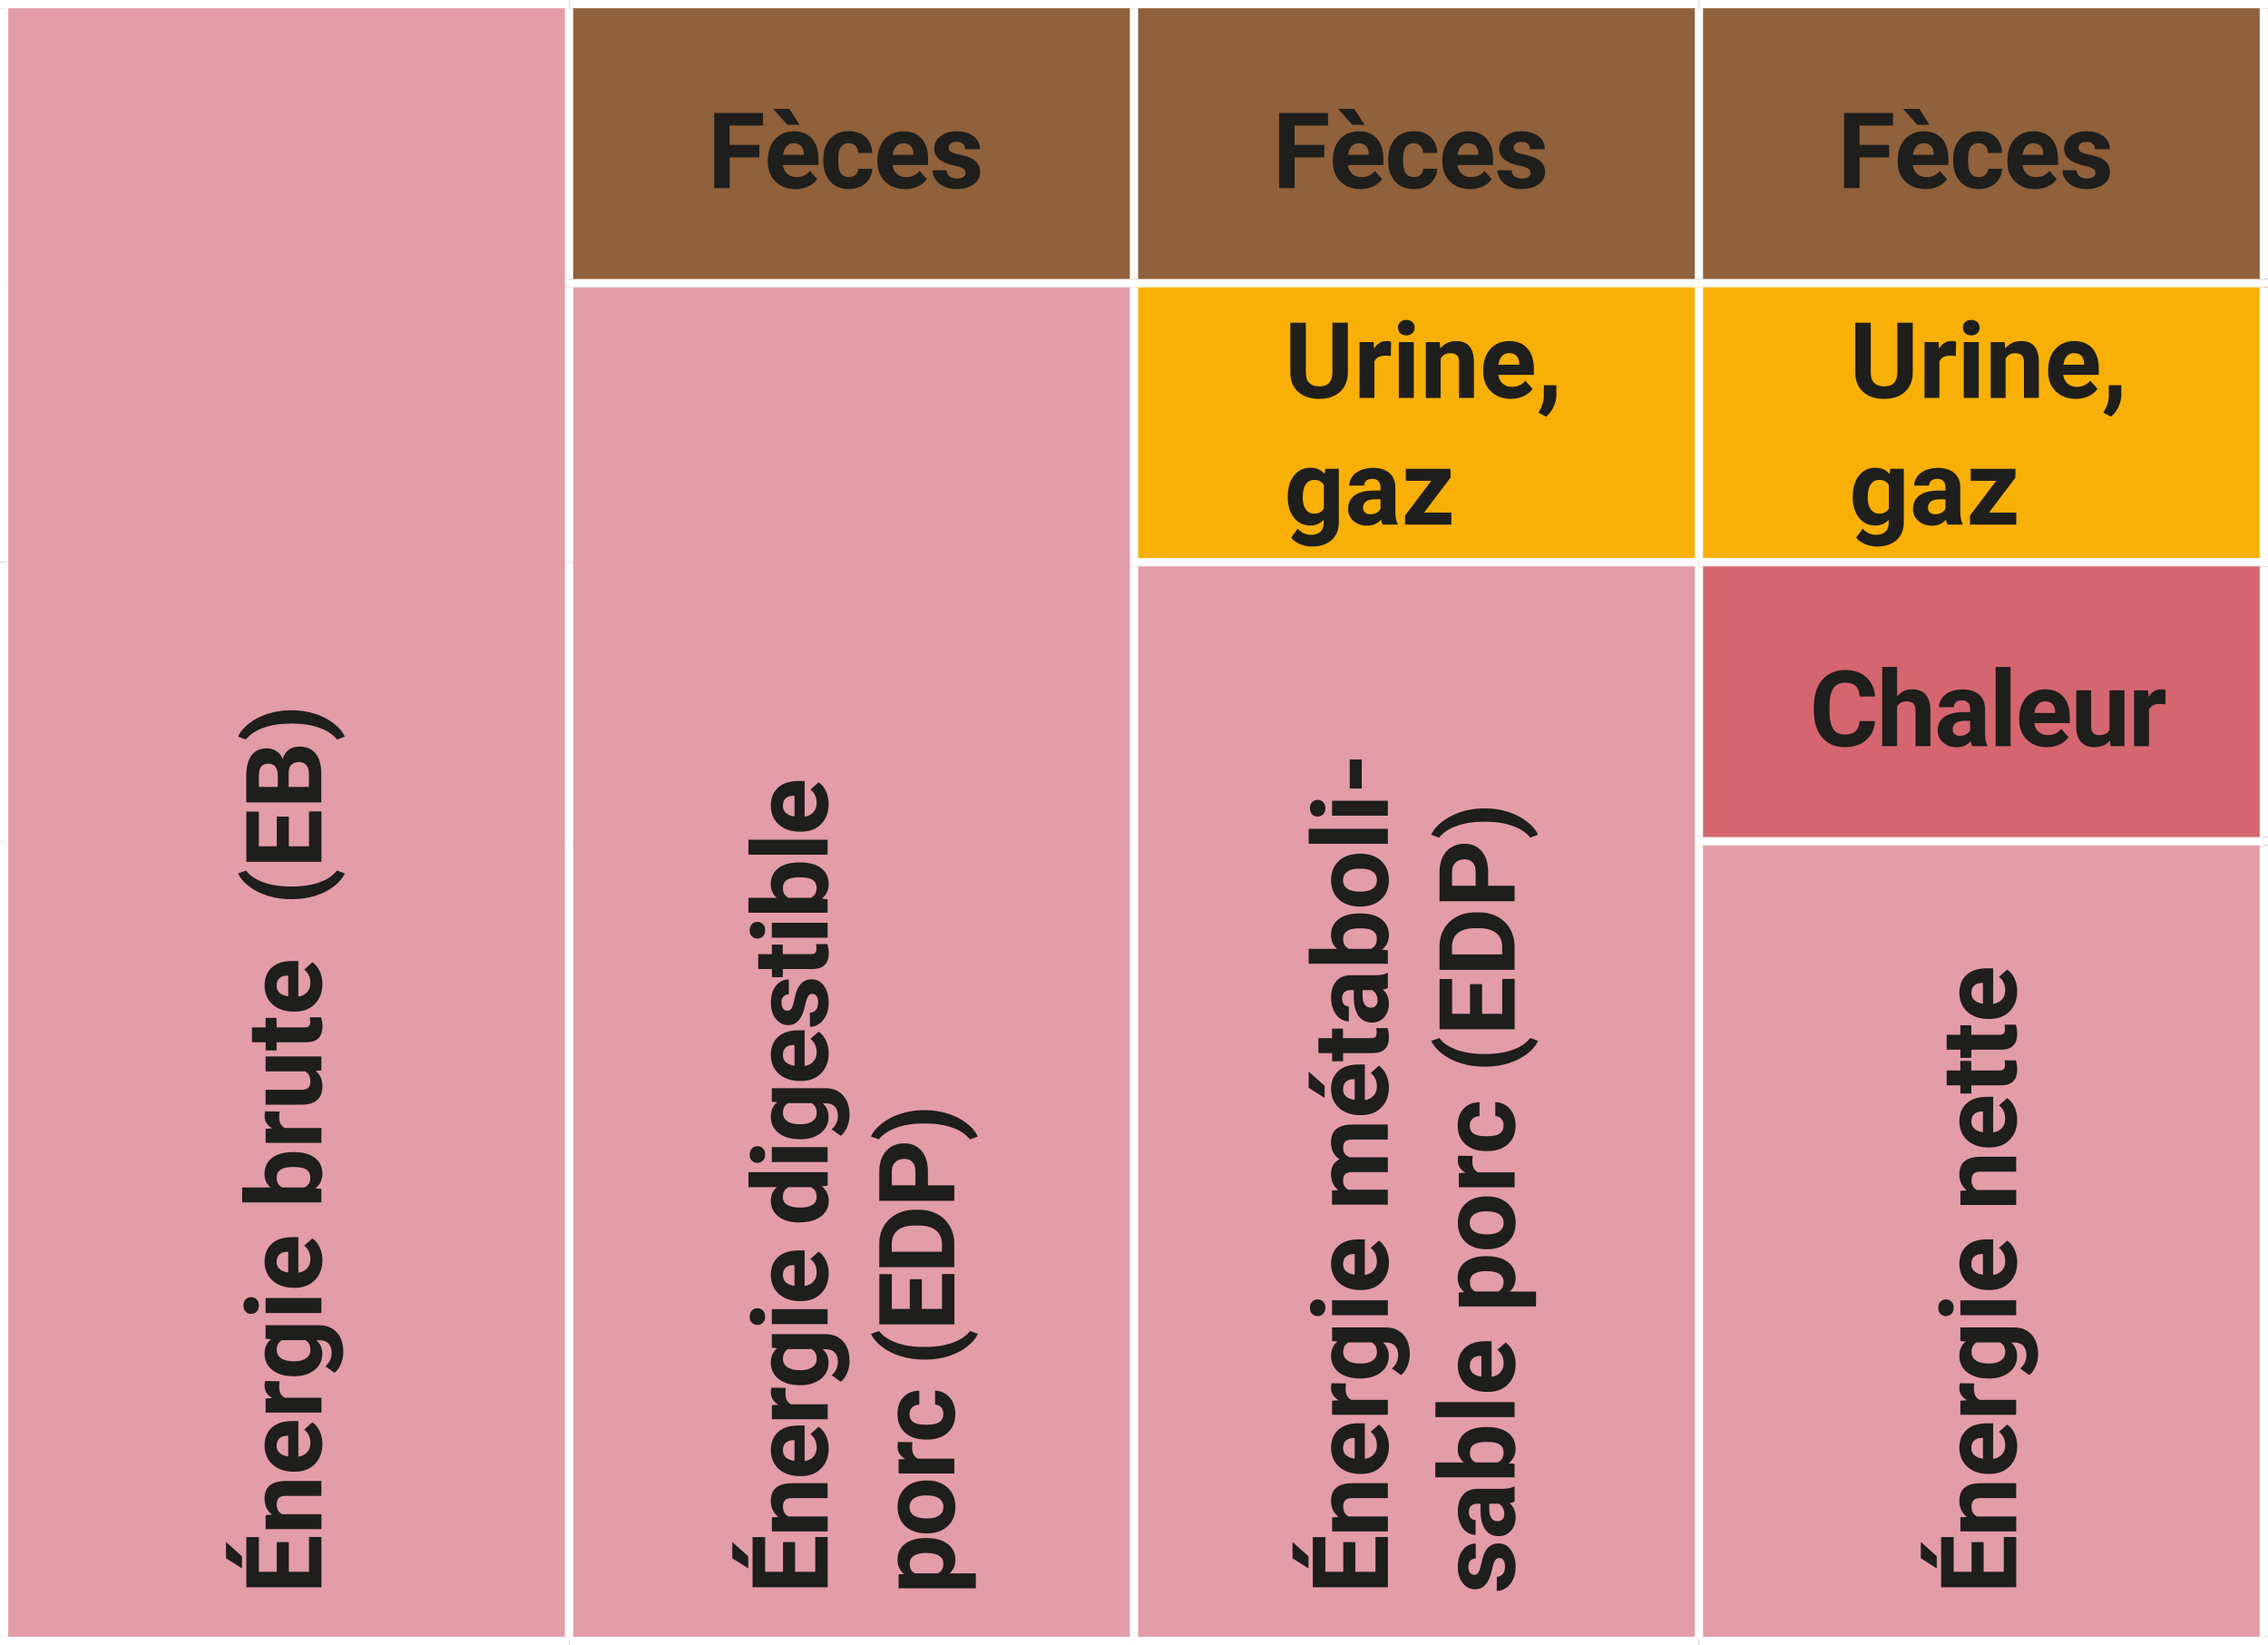 <?xml version="1.0" encoding="UTF-8"?>
<svg id="Ebene_1" xmlns="http://www.w3.org/2000/svg" viewBox="0 0 386.53 280.31">
  <rect x="0" y="0" width="386.53" height="280.31" fill="#333333" stroke="none"/>
  <defs>
    <style>
      .cls-1 {
        fill: #90613a;
      }

      .cls-2 {
        fill: #d5666f;
      }

      .cls-3, .cls-4 {
        fill: none;
      }

      .cls-5 {
        fill: #e39da7;
      }

      .cls-6 {
        fill: #f9b006;
      }

      .cls-4 {
        stroke: #fff;
        stroke-miterlimit: 10;
        stroke-width: 1.41px;
      }

      .cls-7 {
        fill: #1e1e1c;
      }
    </style>
  </defs>
  <path class="cls-5" d="M289.54,143.35h96.28v136.26h-96.28v-136.26ZM193.26,95.8h96.28v183.8h-96.28V95.8ZM96.98,48.25h96.28v231.35h-96.28V48.25ZM.7.7h96.28v278.9H.7V.7Z"/>
  <path class="cls-1" d="M289.54.7h96.28v47.55h-96.28V.7ZM193.26.7h96.28v47.55h-96.28V.7ZM96.98.7h96.28v47.55h-96.28V.7Z"/>
  <path class="cls-6" d="M289.54,48.25h96.28v47.55h-96.28v-47.55ZM193.26,48.25h96.28v47.55h-96.28v-47.55Z"/>
  <rect class="cls-2" x="289.54" y="95.8" width="96.28" height="47.55"/>
  <line class="cls-4" x1="96.98" y1="47.55" x2="96.98" y2="1.41"/>
  <line class="cls-4" x1="193.26" y1="47.55" x2="193.26" y2="1.41"/>
  <line class="cls-4" x1="289.54" y1="47.55" x2="289.54" y2="1.41"/>
  <line class="cls-4" x1="96.28" y1="48.25" x2="193.26" y2="48.25"/>
  <line class="cls-4" x1="96.98" y1="95.8" x2="96.98" y2="48.96"/>
  <line class="cls-4" x1="96.98" y1="143.35" x2="96.98" y2="95.8"/>
  <line class="cls-4" x1="96.98" y1="278.9" x2="96.98" y2="143.35"/>
  <line class="cls-4" x1="193.26" y1="48.25" x2="289.54" y2="48.25"/>
  <line class="cls-4" x1="193.26" y1="95.1" x2="193.26" y2="48.96"/>
  <line class="cls-4" x1="289.54" y1="48.25" x2="386.53" y2="48.25"/>
  <line class="cls-4" x1="289.54" y1="95.1" x2="289.54" y2="48.96"/>
  <line class="cls-4" x1="192.56" y1="95.8" x2="289.54" y2="95.8"/>
  <line class="cls-4" x1="193.26" y1="143.35" x2="193.26" y2="96.51"/>
  <line class="cls-4" x1="193.26" y1="278.9" x2="193.26" y2="143.35"/>
  <line class="cls-4" x1="289.54" y1="95.8" x2="386.53" y2="95.8"/>
  <line class="cls-4" x1="289.54" y1="142.65" x2="289.54" y2="96.51"/>
  <line class="cls-4" x1="288.84" y1="143.35" x2="386.53" y2="143.35"/>
  <line class="cls-4" x1="289.54" y1="278.9" x2="289.54" y2="144.05"/>
  <line class="cls-4" x1="0" y1=".7" x2="96.98" y2=".7"/>
  <line class="cls-4" x1=".7" y1="48.25" x2=".7" y2="1.41"/>
  <line class="cls-4" x1=".7" y1="95.8" x2=".7" y2="48.25"/>
  <line class="cls-4" x1=".7" y1="143.35" x2=".7" y2="95.8"/>
  <line class="cls-4" x1=".7" y1="278.9" x2=".7" y2="143.35"/>
  <line class="cls-4" x1="0" y1="279.61" x2="96.98" y2="279.61"/>
  <line class="cls-4" x1="96.98" y1=".7" x2="193.26" y2=".7"/>
  <line class="cls-4" x1="193.26" y1=".7" x2="289.54" y2=".7"/>
  <line class="cls-4" x1="289.54" y1=".7" x2="386.53" y2=".7"/>
  <line class="cls-4" x1="385.82" y1="47.55" x2="385.82" y2="1.41"/>
  <line class="cls-4" x1="96.98" y1="279.61" x2="193.26" y2="279.61"/>
  <line class="cls-4" x1="385.82" y1="95.1" x2="385.82" y2="48.96"/>
  <line class="cls-4" x1="193.26" y1="279.61" x2="289.54" y2="279.61"/>
  <line class="cls-4" x1="385.82" y1="142.65" x2="385.82" y2="96.51"/>
  <line class="cls-4" x1="385.82" y1="278.9" x2="385.82" y2="144.05"/>
  <line class="cls-4" x1="289.54" y1="279.61" x2="386.53" y2="279.61"/>
  <g>
    <path class="cls-7" d="M38.52,265.53v-2.77l2.72,2.43v2.07l-2.72-1.73ZM49.23,262.78v5.06h3.43v-5.94h2.12v8.58h-12.8v-8.56h2.14v5.92h3.05v-5.06h2.07Z"/>
    <path class="cls-7" d="M45.26,258.18l1.1-.08c-.85-.68-1.27-1.59-1.27-2.73,0-1.01.3-1.76.89-2.25s1.48-.74,2.65-.76h6.14v2.54h-6.08c-.54,0-.93.12-1.17.35-.24.23-.36.62-.36,1.17,0,.71.3,1.25.91,1.61h6.71v2.54h-9.51v-2.39Z"/>
    <path class="cls-7" d="M54.95,246.06c0,1.39-.43,2.53-1.28,3.41-.86.88-2,1.31-3.42,1.31h-.25c-.96,0-1.81-.18-2.56-.55s-1.33-.89-1.74-1.57c-.41-.68-.61-1.45-.61-2.32,0-1.3.41-2.32,1.23-3.07.82-.75,1.98-1.12,3.49-1.12h1.04v6.06c.62-.08,1.12-.33,1.49-.74.38-.41.56-.94.56-1.57,0-.98-.35-1.74-1.06-2.29l1.4-1.25c.54.38.96.9,1.26,1.55.3.65.45,1.37.45,2.16ZM47.14,246.35c0,.5.17.91.51,1.23.34.31.83.51,1.47.6v-3.53h-.2c-.57.01-1,.16-1.31.46-.31.29-.46.71-.46,1.25Z"/>
    <path class="cls-7" d="M47.65,235.37c-.05.35-.07.65-.07.91,0,.96.33,1.59.98,1.89h6.22v2.54h-9.51v-2.4l1.13-.07c-.87-.51-1.31-1.22-1.31-2.12,0-.28.04-.54.11-.79l2.44.04Z"/>
    <path class="cls-7" d="M49.95,234.51c-1.46,0-2.63-.35-3.52-1.04-.89-.7-1.34-1.63-1.34-2.81,0-1.04.36-1.85,1.07-2.43l-.9-.11v-2.3h9.19c.83,0,1.56.19,2.17.57.62.38,1.08.91,1.41,1.59s.48,1.49.48,2.41c0,.7-.14,1.38-.42,2.04s-.64,1.16-1.08,1.5l-1.55-1.12c.71-.63,1.06-1.4,1.06-2.3,0-.67-.18-1.2-.54-1.57-.36-.38-.87-.56-1.53-.56h-.51c.66.59.99,1.36.99,2.31,0,1.14-.45,2.07-1.34,2.77-.89.71-2.08,1.06-3.56,1.06h-.11ZM50.14,231.97c.86,0,1.54-.17,2.03-.52.49-.35.74-.82.74-1.42,0-.77-.29-1.33-.87-1.66h-4.01c-.58.34-.87.89-.87,1.64,0,.61.25,1.09.75,1.44.5.35,1.24.52,2.24.52Z"/>
    <path class="cls-7" d="M42.8,223.89c-.38,0-.69-.13-.94-.38-.25-.26-.37-.6-.37-1.04s.12-.78.37-1.04.56-.39.94-.39.7.13.95.39c.25.26.37.6.37,1.03s-.12.77-.37,1.03c-.25.26-.56.39-.95.39ZM54.77,221.19v2.55h-9.51v-2.55h9.51Z"/>
    <path class="cls-7" d="M54.95,214.72c0,1.39-.43,2.53-1.28,3.41-.86.88-2,1.31-3.42,1.31h-.25c-.96,0-1.81-.18-2.56-.55s-1.33-.89-1.74-1.57c-.41-.68-.61-1.45-.61-2.32,0-1.3.41-2.32,1.23-3.07.82-.75,1.98-1.12,3.49-1.12h1.04v6.06c.62-.08,1.12-.33,1.49-.74.38-.41.56-.94.56-1.57,0-.98-.35-1.74-1.06-2.29l1.4-1.25c.54.38.96.9,1.26,1.55.3.65.45,1.37.45,2.16ZM47.14,215.01c0,.5.17.91.51,1.23.34.31.83.51,1.47.6v-3.53h-.2c-.57.01-1,.16-1.31.46-.31.29-.46.71-.46,1.25Z"/>
    <path class="cls-7" d="M50.11,196.32c1.52,0,2.71.33,3.56.98.85.65,1.28,1.56,1.28,2.72,0,1.03-.4,1.85-1.19,2.47l1.01.11v2.29h-13.5v-2.54h4.84c-.69-.59-1.03-1.36-1.03-2.31,0-1.16.43-2.07,1.28-2.73.85-.66,2.05-.99,3.6-.99h.14ZM49.92,198.86c-.96,0-1.66.15-2.11.46-.44.3-.66.76-.66,1.36,0,.81.33,1.37.99,1.67h3.75c.67-.31,1-.87,1-1.69s-.4-1.36-1.21-1.62c-.39-.12-.98-.18-1.77-.18Z"/>
    <path class="cls-7" d="M47.65,189.41c-.05.35-.07.65-.07.91,0,.96.33,1.59.98,1.89h6.22v2.54h-9.51v-2.4l1.13-.07c-.87-.51-1.31-1.22-1.31-2.12,0-.28.04-.54.11-.79l2.44.04Z"/>
    <path class="cls-7" d="M53.81,182.49c.76.63,1.14,1.49,1.14,2.6,0,1.02-.29,1.8-.88,2.33-.59.54-1.44.81-2.58.82h-6.23v-2.54h6.15c.99,0,1.49-.45,1.49-1.35s-.3-1.45-.9-1.78h-6.74v-2.55h9.51v2.39l-.97.07Z"/>
    <path class="cls-7" d="M42.93,175.07h2.34v-1.63h1.86v1.63h4.75c.35,0,.6-.07.76-.2s.23-.39.23-.77c0-.28-.02-.53-.06-.75h1.92c.15.5.23,1.01.23,1.54,0,1.78-.9,2.69-2.7,2.72h-5.12v1.39h-1.86v-1.39h-2.34v-2.54Z"/>
    <path class="cls-7" d="M54.95,167.66c0,1.39-.43,2.53-1.28,3.41-.86.88-2,1.31-3.42,1.31h-.25c-.96,0-1.81-.18-2.56-.55s-1.33-.89-1.74-1.57c-.41-.68-.61-1.45-.61-2.32,0-1.3.41-2.33,1.23-3.07.82-.75,1.98-1.12,3.49-1.12h1.04v6.06c.62-.08,1.12-.33,1.49-.74.38-.41.56-.94.56-1.57,0-.98-.35-1.74-1.06-2.29l1.4-1.25c.54.38.96.9,1.26,1.55.3.65.45,1.37.45,2.16ZM47.14,167.95c0,.5.17.91.51,1.23.34.31.83.51,1.47.6v-3.53h-.2c-.57.01-1,.16-1.31.46-.31.29-.46.71-.46,1.25Z"/>
    <path class="cls-7" d="M49.57,153.22c-1.34,0-2.62-.18-3.83-.54s-2.29-.88-3.22-1.58-1.58-1.45-1.95-2.27l1.37-.49c.63.86,1.61,1.52,2.94,2s2.87.72,4.64.72h.27c1.78,0,3.33-.24,4.66-.71s2.32-1.15,2.98-2.01l1.34.49c-.36.8-.99,1.54-1.89,2.23-.91.69-1.95,1.21-3.13,1.58s-2.42.56-3.71.58h-.47Z"/>
    <path class="cls-7" d="M49.23,139.15v5.06h3.43v-5.94h2.12v8.58h-12.8v-8.56h2.14v5.92h3.05v-5.06h2.07Z"/>
    <path class="cls-7" d="M54.77,136.73h-12.8v-4.48c0-1.55.3-2.73.89-3.53s1.47-1.2,2.61-1.2c.63,0,1.18.16,1.66.48s.83.77,1.05,1.34c.16-.66.5-1.17.99-1.55.5-.38,1.11-.57,1.83-.57,1.23,0,2.16.39,2.79,1.18s.96,1.9.97,3.36v4.97ZM47.34,134.09v-1.95c-.02-1.33-.55-2-1.59-2-.58,0-1,.17-1.25.5-.25.34-.38.87-.38,1.6v1.85h3.23ZM49.2,134.09h3.45v-2.26c0-.62-.15-1.11-.44-1.45-.29-.35-.7-.52-1.23-.52-1.17,0-1.77.61-1.78,1.82v2.42Z"/>
    <path class="cls-7" d="M49.77,121.03c1.32,0,2.6.19,3.82.57s2.31.93,3.24,1.64,1.58,1.48,1.93,2.29l-1.34.49c-.63-.83-1.59-1.49-2.9-1.97s-2.81-.73-4.51-.75h-.47c-1.75,0-3.3.24-4.63.72-1.34.48-2.34,1.14-3.01,2l-1.34-.49c.35-.8.97-1.55,1.88-2.25.91-.71,1.97-1.25,3.17-1.64,1.21-.39,2.46-.59,3.75-.61h.4Z"/>
  </g>
  <g>
    <path class="cls-7" d="M129.42,26.82h-5.06v5.23h-2.64v-12.8h8.33v2.14h-5.7v3.3h5.06v2.13Z"/>
    <path class="cls-7" d="M135.58,32.23c-1.39,0-2.53-.43-3.41-1.28s-1.31-2-1.31-3.42v-.25c0-.96.18-1.81.55-2.56s.89-1.33,1.57-1.74,1.45-.61,2.32-.61c1.3,0,2.32.41,3.07,1.23s1.12,1.98,1.12,3.49v1.04h-6.06c.08.62.33,1.12.74,1.49s.94.56,1.57.56c.98,0,1.74-.35,2.29-1.06l1.25,1.4c-.38.54-.9.96-1.55,1.26-.65.3-1.37.45-2.16.45ZM136.27,21.27h-2.08l-2.43-2.72h2.77l1.74,2.72ZM135.29,24.41c-.5,0-.91.17-1.23.51-.31.34-.51.83-.6,1.47h3.53v-.2c-.01-.57-.16-1-.46-1.31-.29-.31-.71-.46-1.25-.46Z"/>
    <path class="cls-7" d="M144.67,30.18c.47,0,.85-.13,1.14-.39s.45-.6.46-1.03h2.38c0,.64-.18,1.23-.53,1.77-.35.54-.82.95-1.42,1.25-.6.29-1.26.44-1.99.44-1.36,0-2.43-.43-3.22-1.3-.79-.86-1.18-2.06-1.18-3.58v-.17c0-1.46.39-2.63,1.17-3.51s1.85-1.31,3.21-1.31c1.19,0,2.14.34,2.86,1.02.72.68,1.08,1.58,1.09,2.7h-2.38c-.01-.5-.16-.9-.46-1.21s-.68-.46-1.16-.46c-.59,0-1.04.22-1.34.65-.3.43-.45,1.13-.45,2.1v.26c0,.98.15,1.68.45,2.11s.75.64,1.36.64Z"/>
    <path class="cls-7" d="M154.26,32.23c-1.39,0-2.53-.43-3.41-1.28s-1.31-2-1.31-3.42v-.25c0-.96.18-1.81.55-2.56s.89-1.33,1.57-1.74,1.45-.61,2.32-.61c1.3,0,2.32.41,3.07,1.23s1.12,1.98,1.12,3.49v1.04h-6.06c.08.62.33,1.12.74,1.49s.94.56,1.57.56c.98,0,1.74-.35,2.29-1.06l1.25,1.4c-.38.54-.9.96-1.55,1.26-.65.3-1.37.45-2.16.45ZM153.97,24.41c-.5,0-.91.17-1.23.51-.31.34-.51.83-.6,1.47h3.53v-.2c-.01-.57-.16-1-.46-1.31-.29-.31-.71-.46-1.25-.46Z"/>
    <path class="cls-7" d="M164.55,29.42c0-.31-.15-.55-.46-.73s-.8-.34-1.48-.48c-2.26-.47-3.39-1.44-3.39-2.88,0-.84.35-1.55,1.05-2.11.7-.56,1.62-.85,2.75-.85,1.21,0,2.17.28,2.9.85s1.09,1.31,1.09,2.21h-2.54c0-.36-.12-.66-.35-.9-.23-.24-.6-.36-1.1-.36-.43,0-.76.1-.99.29s-.35.44-.35.74c0,.28.13.51.4.68.27.17.72.32,1.35.45s1.17.27,1.6.43c1.34.49,2.01,1.34,2.01,2.56,0,.87-.37,1.57-1.12,2.1-.74.54-1.71.8-2.88.8-.8,0-1.5-.14-2.12-.43-.62-.28-1.1-.67-1.45-1.17-.35-.49-.53-1.03-.53-1.6h2.41c.02.45.19.8.5,1.04s.73.36,1.25.36c.49,0,.85-.09,1.1-.28.25-.19.37-.43.37-.73Z"/>
  </g>
  <g>
    <path class="cls-7" d="M225.7,26.82h-5.06v5.23h-2.64v-12.8h8.33v2.14h-5.7v3.3h5.06v2.13Z"/>
    <path class="cls-7" d="M231.86,32.23c-1.39,0-2.53-.43-3.41-1.28s-1.31-2-1.31-3.42v-.25c0-.96.18-1.81.55-2.56s.89-1.33,1.57-1.74,1.45-.61,2.32-.61c1.3,0,2.33.41,3.07,1.23s1.12,1.98,1.12,3.49v1.04h-6.06c.08.62.33,1.12.74,1.49s.94.56,1.57.56c.98,0,1.74-.35,2.29-1.06l1.25,1.4c-.38.54-.9.96-1.55,1.26-.65.3-1.37.45-2.16.45ZM232.55,21.27h-2.08l-2.43-2.72h2.77l1.74,2.72ZM231.57,24.41c-.5,0-.91.17-1.23.51-.31.34-.51.83-.6,1.47h3.53v-.2c-.01-.57-.16-1-.46-1.31-.29-.31-.71-.46-1.25-.46Z"/>
    <path class="cls-7" d="M240.95,30.18c.47,0,.85-.13,1.14-.39s.45-.6.46-1.03h2.38c0,.64-.18,1.23-.53,1.77-.35.54-.82.95-1.42,1.25-.6.29-1.26.44-1.99.44-1.36,0-2.43-.43-3.22-1.3-.79-.86-1.18-2.06-1.18-3.58v-.17c0-1.46.39-2.63,1.17-3.51s1.85-1.31,3.21-1.31c1.19,0,2.14.34,2.86,1.02.72.68,1.08,1.58,1.09,2.7h-2.38c-.01-.5-.16-.9-.46-1.21s-.68-.46-1.16-.46c-.59,0-1.04.22-1.34.65-.3.43-.45,1.13-.45,2.1v.26c0,.98.15,1.68.45,2.11s.75.64,1.36.64Z"/>
    <path class="cls-7" d="M250.54,32.23c-1.39,0-2.53-.43-3.41-1.28s-1.31-2-1.31-3.42v-.25c0-.96.18-1.81.55-2.56s.89-1.33,1.57-1.74,1.45-.61,2.32-.61c1.3,0,2.32.41,3.07,1.23s1.12,1.98,1.12,3.49v1.04h-6.06c.08.62.33,1.12.74,1.49s.94.56,1.57.56c.98,0,1.74-.35,2.29-1.06l1.25,1.4c-.38.54-.9.96-1.55,1.26-.65.3-1.37.45-2.16.45ZM250.25,24.41c-.5,0-.91.17-1.23.51-.31.34-.51.83-.6,1.47h3.53v-.2c-.01-.57-.16-1-.46-1.31-.29-.31-.71-.46-1.25-.46Z"/>
    <path class="cls-7" d="M260.83,29.42c0-.31-.15-.55-.46-.73s-.8-.34-1.48-.48c-2.26-.47-3.39-1.44-3.39-2.88,0-.84.35-1.55,1.05-2.11.7-.56,1.62-.85,2.75-.85,1.21,0,2.17.28,2.9.85s1.09,1.31,1.09,2.21h-2.54c0-.36-.12-.66-.35-.9-.23-.24-.6-.36-1.1-.36-.43,0-.76.1-.99.29s-.35.44-.35.74c0,.28.13.51.4.68.27.17.72.32,1.35.45s1.17.27,1.6.43c1.34.49,2.01,1.34,2.01,2.56,0,.87-.37,1.57-1.12,2.1-.74.54-1.71.8-2.88.8-.8,0-1.5-.14-2.12-.43-.62-.28-1.1-.67-1.45-1.17-.35-.49-.53-1.03-.53-1.6h2.41c.02.45.19.8.5,1.04s.73.36,1.25.36c.49,0,.85-.09,1.1-.28.25-.19.37-.43.37-.73Z"/>
  </g>
  <g>
    <path class="cls-7" d="M321.98,26.82h-5.06v5.23h-2.64v-12.8h8.33v2.14h-5.7v3.3h5.06v2.13Z"/>
    <path class="cls-7" d="M328.14,32.23c-1.39,0-2.53-.43-3.41-1.28s-1.31-2-1.31-3.42v-.25c0-.96.18-1.81.55-2.56s.89-1.33,1.57-1.74,1.45-.61,2.32-.61c1.3,0,2.33.41,3.07,1.23s1.12,1.98,1.12,3.49v1.04h-6.06c.08.62.33,1.12.74,1.49s.94.56,1.57.56c.98,0,1.74-.35,2.29-1.06l1.25,1.4c-.38.54-.9.96-1.55,1.26-.65.3-1.37.45-2.16.45ZM328.84,21.27h-2.08l-2.43-2.72h2.77l1.74,2.72ZM327.85,24.41c-.5,0-.91.17-1.23.51-.31.34-.51.83-.6,1.47h3.53v-.2c-.01-.57-.16-1-.46-1.31-.29-.31-.71-.46-1.25-.46Z"/>
    <path class="cls-7" d="M337.23,30.18c.47,0,.85-.13,1.14-.39s.45-.6.46-1.03h2.38c0,.64-.18,1.23-.53,1.77-.35.54-.82.95-1.42,1.25-.6.29-1.26.44-1.99.44-1.36,0-2.43-.43-3.22-1.3-.79-.86-1.18-2.06-1.18-3.58v-.17c0-1.46.39-2.63,1.17-3.51s1.85-1.31,3.21-1.31c1.19,0,2.14.34,2.86,1.02.72.68,1.08,1.58,1.09,2.7h-2.38c-.01-.5-.16-.9-.46-1.21s-.68-.46-1.16-.46c-.59,0-1.04.22-1.34.65-.3.43-.45,1.13-.45,2.1v.26c0,.98.15,1.68.45,2.11s.75.64,1.36.64Z"/>
    <path class="cls-7" d="M346.83,32.23c-1.39,0-2.53-.43-3.41-1.28s-1.31-2-1.31-3.42v-.25c0-.96.18-1.81.55-2.56s.89-1.33,1.57-1.74,1.45-.61,2.32-.61c1.3,0,2.32.41,3.07,1.23s1.12,1.98,1.12,3.49v1.04h-6.06c.08.62.33,1.12.74,1.49s.94.56,1.57.56c.98,0,1.74-.35,2.29-1.06l1.25,1.4c-.38.54-.9.96-1.55,1.26-.65.3-1.37.45-2.16.45ZM346.54,24.41c-.5,0-.91.17-1.23.51-.31.34-.51.83-.6,1.47h3.53v-.2c-.01-.57-.16-1-.46-1.31-.29-.31-.71-.46-1.25-.46Z"/>
    <path class="cls-7" d="M357.11,29.42c0-.31-.15-.55-.46-.73s-.8-.34-1.48-.48c-2.26-.47-3.39-1.44-3.39-2.88,0-.84.35-1.55,1.05-2.11.7-.56,1.62-.85,2.75-.85,1.21,0,2.17.28,2.9.85s1.09,1.31,1.09,2.21h-2.54c0-.36-.12-.66-.35-.9-.23-.24-.6-.36-1.1-.36-.43,0-.76.1-.99.29s-.35.44-.35.74c0,.28.13.51.4.68.27.17.72.32,1.35.45s1.17.27,1.6.43c1.34.49,2.01,1.34,2.01,2.56,0,.87-.37,1.57-1.12,2.1-.74.54-1.71.8-2.88.8-.8,0-1.5-.14-2.12-.43-.62-.28-1.1-.67-1.45-1.17-.35-.49-.53-1.03-.53-1.6h2.41c.02.45.19.8.5,1.04s.73.36,1.25.36c.49,0,.85-.09,1.1-.28.25-.19.37-.43.37-.73Z"/>
  </g>
  <g>
    <rect class="cls-3" x="125.65" y="95.1" width="38.46" height="176.52"/>
    <path class="cls-7" d="M124.8,265.53v-2.77l2.72,2.43v2.07l-2.72-1.73ZM135.51,262.78v5.06h3.43v-5.94h2.12v8.58h-12.8v-8.56h2.14v5.92h3.05v-5.06h2.07Z"/>
    <path class="cls-7" d="M131.54,258.56l1.1-.08c-.85-.68-1.27-1.59-1.27-2.73,0-1.01.3-1.76.89-2.25s1.48-.74,2.65-.76h6.14v2.54h-6.08c-.54,0-.93.12-1.17.35-.24.23-.36.62-.36,1.17,0,.71.3,1.25.91,1.61h6.71v2.54h-9.51v-2.39Z"/>
    <path class="cls-7" d="M141.23,246.82c0,1.39-.43,2.53-1.28,3.41-.86.88-2,1.31-3.42,1.31h-.25c-.96,0-1.81-.18-2.56-.55s-1.33-.89-1.74-1.57c-.41-.68-.61-1.45-.61-2.32,0-1.3.41-2.32,1.23-3.07.82-.75,1.98-1.12,3.49-1.12h1.04v6.06c.62-.08,1.12-.33,1.49-.74.38-.41.56-.94.56-1.57,0-.98-.35-1.74-1.06-2.29l1.4-1.25c.54.38.96.9,1.26,1.55.3.65.45,1.37.45,2.16ZM133.42,247.11c0,.5.17.91.51,1.23.34.31.83.51,1.47.6v-3.53h-.2c-.57.01-1,.16-1.31.46-.31.29-.46.71-.46,1.25Z"/>
    <path class="cls-7" d="M133.93,236.5c-.05.35-.07.65-.07.91,0,.96.33,1.59.98,1.89h6.22v2.54h-9.51v-2.4l1.13-.07c-.87-.51-1.31-1.22-1.31-2.12,0-.28.04-.54.11-.79l2.44.04Z"/>
    <path class="cls-7" d="M136.23,236.03c-1.46,0-2.63-.35-3.52-1.04s-1.34-1.63-1.34-2.81c0-1.04.36-1.85,1.07-2.43l-.9-.11v-2.3h9.19c.83,0,1.56.19,2.17.57s1.08.91,1.41,1.6.48,1.49.48,2.41c0,.7-.14,1.38-.42,2.04s-.64,1.16-1.08,1.5l-1.55-1.12c.71-.63,1.06-1.4,1.06-2.3,0-.67-.18-1.2-.54-1.57-.36-.38-.87-.56-1.53-.56h-.51c.66.59.99,1.36.99,2.31,0,1.14-.45,2.07-1.34,2.77s-2.08,1.06-3.56,1.06h-.11ZM136.42,233.49c.86,0,1.54-.17,2.03-.52.49-.35.74-.82.74-1.42,0-.77-.29-1.33-.87-1.66h-4.01c-.58.34-.87.89-.87,1.64,0,.61.25,1.09.75,1.44.5.35,1.24.52,2.24.52Z"/>
    <path class="cls-7" d="M129.08,225.78c-.38,0-.69-.13-.94-.38s-.37-.6-.37-1.04.12-.78.37-1.04.56-.39.94-.39.7.13.95.39.37.6.37,1.03-.12.77-.37,1.03-.56.39-.95.39ZM141.05,223.08v2.55h-9.51v-2.55h9.51Z"/>
    <path class="cls-7" d="M141.23,216.99c0,1.39-.43,2.53-1.28,3.41s-2,1.31-3.42,1.31h-.25c-.96,0-1.81-.19-2.56-.55s-1.33-.89-1.74-1.57-.61-1.45-.61-2.32c0-1.3.41-2.32,1.23-3.07s1.98-1.12,3.49-1.12h1.04v6.05c.62-.08,1.12-.33,1.49-.74s.56-.94.56-1.57c0-.98-.35-1.74-1.06-2.29l1.4-1.25c.54.38.96.9,1.26,1.55.3.65.45,1.37.45,2.16ZM133.42,217.28c0,.5.17.91.51,1.23.34.31.83.51,1.47.6v-3.53h-.2c-.57.01-1,.16-1.31.46-.31.29-.46.71-.46,1.25Z"/>
    <path class="cls-7" d="M136.23,208.31c-1.48,0-2.66-.33-3.54-1s-1.32-1.58-1.32-2.73c0-.93.35-1.69,1.04-2.29h-4.85v-2.55h13.5v2.29l-1.01.12c.79.63,1.19,1.45,1.19,2.44,0,1.12-.44,2.02-1.32,2.69s-2.11,1.01-3.68,1.01ZM136.42,205.77c.89,0,1.58-.16,2.05-.47s.71-.76.71-1.35c0-.79-.33-1.34-1-1.66h-3.76c-.66.32-1,.86-1,1.64,0,1.22,1,1.84,2.98,1.84Z"/>
    <path class="cls-7" d="M129.08,198.16c-.38,0-.69-.13-.94-.38s-.37-.6-.37-1.04.12-.78.37-1.04.56-.39.94-.39.7.13.95.39.37.6.37,1.03-.12.77-.37,1.03-.56.39-.95.39ZM141.05,195.47v2.55h-9.51v-2.55h9.51Z"/>
    <path class="cls-7" d="M136.23,194.12c-1.46,0-2.63-.35-3.52-1.04s-1.34-1.63-1.34-2.81c0-1.04.36-1.85,1.07-2.43l-.9-.11v-2.3h9.19c.83,0,1.56.19,2.17.57s1.08.91,1.41,1.6.48,1.49.48,2.41c0,.7-.14,1.38-.42,2.04s-.64,1.16-1.08,1.5l-1.55-1.12c.71-.63,1.06-1.4,1.06-2.3,0-.67-.18-1.2-.54-1.57-.36-.38-.87-.56-1.53-.56h-.51c.66.59.99,1.36.99,2.31,0,1.14-.45,2.07-1.34,2.77s-2.08,1.06-3.56,1.06h-.11ZM136.42,191.58c.86,0,1.54-.17,2.03-.52.49-.35.74-.82.74-1.42,0-.77-.29-1.33-.87-1.66h-4.01c-.58.34-.87.89-.87,1.64,0,.61.25,1.09.75,1.44.5.35,1.24.52,2.24.52Z"/>
    <path class="cls-7" d="M141.23,179.48c0,1.39-.43,2.53-1.28,3.41-.86.88-2,1.31-3.42,1.31h-.25c-.96,0-1.81-.18-2.56-.55s-1.33-.89-1.74-1.57c-.41-.68-.61-1.45-.61-2.32,0-1.3.41-2.33,1.23-3.07.82-.75,1.98-1.12,3.49-1.12h1.04v6.06c.62-.08,1.12-.33,1.49-.74.38-.41.56-.94.56-1.57,0-.98-.35-1.74-1.06-2.29l1.4-1.25c.54.38.96.9,1.26,1.55.3.65.45,1.37.45,2.16ZM133.42,179.77c0,.5.17.91.51,1.23.34.31.83.51,1.47.6v-3.53h-.2c-.57.01-1,.16-1.31.46-.31.29-.46.71-.46,1.25Z"/>
    <path class="cls-7" d="M138.43,169.35c-.31,0-.55.15-.73.46-.18.31-.34.8-.48,1.48-.47,2.26-1.44,3.39-2.88,3.39-.84,0-1.55-.35-2.11-1.05-.56-.7-.85-1.62-.85-2.75,0-1.21.28-2.17.85-2.9.57-.72,1.31-1.08,2.21-1.08v2.54c-.36,0-.66.12-.9.35-.24.23-.36.6-.36,1.1,0,.43.1.76.29.99s.44.35.74.35c.28,0,.51-.13.68-.4.17-.27.32-.72.45-1.35s.27-1.17.43-1.6c.49-1.34,1.34-2.01,2.56-2.01.87,0,1.57.37,2.1,1.12.54.74.8,1.71.8,2.88,0,.8-.14,1.5-.43,2.12-.28.62-.67,1.1-1.17,1.46-.49.35-1.03.53-1.6.53v-2.41c.45-.02.8-.19,1.04-.5s.36-.73.36-1.25c0-.49-.09-.85-.28-1.1-.19-.25-.43-.37-.73-.37Z"/>
    <path class="cls-7" d="M129.21,162.59h2.34v-1.63h1.86v1.63h4.75c.35,0,.6-.07.76-.2s.23-.39.23-.77c0-.28-.02-.53-.06-.75h1.92c.15.5.23,1.01.23,1.54,0,1.78-.9,2.69-2.7,2.72h-5.12v1.39h-1.86v-1.39h-2.34v-2.54Z"/>
    <path class="cls-7" d="M129.08,159.94c-.38,0-.69-.13-.94-.38-.25-.25-.37-.6-.37-1.04s.12-.78.37-1.04.56-.39.94-.39.7.13.95.39c.25.26.37.61.37,1.03s-.12.77-.37,1.03c-.25.26-.56.39-.95.39ZM141.05,157.24v2.55h-9.51v-2.55h9.51Z"/>
    <path class="cls-7" d="M136.39,146.96c1.52,0,2.71.33,3.56.98.85.65,1.28,1.56,1.28,2.72,0,1.03-.4,1.85-1.19,2.47l1.01.11v2.29h-13.5v-2.54h4.84c-.69-.59-1.03-1.36-1.03-2.31,0-1.16.43-2.07,1.28-2.73.85-.66,2.05-.99,3.6-.99h.14ZM136.2,149.5c-.96,0-1.66.15-2.11.46-.44.3-.66.76-.66,1.36,0,.81.33,1.37.99,1.67h3.75c.67-.31,1-.87,1-1.69s-.4-1.36-1.21-1.62c-.39-.12-.98-.18-1.77-.18Z"/>
    <path class="cls-7" d="M141.05,143.09v2.55h-13.5v-2.55h13.5Z"/>
    <path class="cls-7" d="M141.23,137c0,1.39-.43,2.53-1.28,3.41-.86.88-2,1.31-3.42,1.31h-.25c-.96,0-1.81-.18-2.56-.55s-1.33-.89-1.74-1.57c-.41-.68-.61-1.45-.61-2.32,0-1.3.41-2.32,1.23-3.07.82-.75,1.98-1.12,3.49-1.12h1.04v6.06c.62-.08,1.12-.33,1.49-.74.38-.41.56-.94.56-1.57,0-.98-.35-1.74-1.06-2.29l1.4-1.25c.54.38.96.9,1.26,1.55.3.65.45,1.37.45,2.16ZM133.42,137.29c0,.5.17.91.51,1.23.34.31.83.51,1.47.6v-3.53h-.2c-.57.01-1,.16-1.31.46-.31.29-.46.71-.46,1.25Z"/>
    <path class="cls-7" d="M157.99,262.09c1.46,0,2.64.33,3.52,1,.88.67,1.32,1.56,1.32,2.69,0,.96-.33,1.74-1,2.33h4.48v2.54h-13.17v-2.36l.93-.09c-.74-.62-1.11-1.42-1.11-2.41,0-1.17.43-2.08,1.3-2.73s2.06-.98,3.59-.98h.13ZM157.8,264.63c-.88,0-1.57.16-2.05.47-.48.31-.72.77-.72,1.37,0,.8.3,1.34.91,1.64h3.89c.63-.31.94-.86.94-1.66,0-1.21-.99-1.82-2.98-1.82Z"/>
    <path class="cls-7" d="M157.81,261.29c-.94,0-1.78-.18-2.52-.54s-1.31-.89-1.71-1.57c-.4-.68-.61-1.48-.61-2.38,0-1.28.39-2.33,1.18-3.14.79-.81,1.85-1.26,3.2-1.36l.65-.02c1.46,0,2.63.41,3.51,1.22s1.32,1.91,1.32,3.28-.44,2.47-1.32,3.28c-.88.82-2.07,1.23-3.59,1.23h-.11ZM157.99,258.75c.9,0,1.59-.17,2.07-.51.48-.34.72-.83.72-1.46s-.24-1.1-.71-1.44c-.47-.35-1.23-.52-2.27-.52-.89,0-1.57.17-2.06.52s-.73.83-.73,1.46.24,1.1.73,1.44c.48.34,1.23.51,2.25.51Z"/>
    <path class="cls-7" d="M155.52,245.75c-.05.35-.07.65-.07.91,0,.96.33,1.59.98,1.89h6.22v2.54h-9.51v-2.4l1.13-.07c-.87-.51-1.31-1.22-1.31-2.12,0-.28.04-.54.11-.79l2.44.04Z"/>
    <path class="cls-7" d="M160.78,240.95c0-.47-.13-.85-.39-1.14s-.6-.45-1.03-.46v-2.38c.64,0,1.23.18,1.77.53.54.35.95.82,1.25,1.42.29.6.44,1.26.44,1.99,0,1.36-.43,2.43-1.3,3.22-.86.79-2.06,1.18-3.58,1.18h-.17c-1.46,0-2.63-.39-3.51-1.17s-1.31-1.85-1.31-3.21c0-1.19.34-2.14,1.02-2.86.68-.72,1.58-1.08,2.7-1.09v2.38c-.5.01-.9.16-1.21.46s-.46.68-.46,1.16c0,.59.22,1.04.65,1.34.43.3,1.13.45,2.1.45h.26c.98,0,1.68-.15,2.11-.45s.64-.75.64-1.36Z"/>
    <path class="cls-7" d="M157.45,231.68c-1.34,0-2.62-.18-3.83-.54s-2.29-.88-3.22-1.58-1.58-1.45-1.95-2.27l1.37-.49c.63.86,1.61,1.52,2.94,2s2.87.72,4.64.72h.27c1.78,0,3.33-.24,4.66-.71s2.32-1.15,2.98-2.01l1.34.49c-.36.8-.99,1.54-1.89,2.23-.91.69-1.95,1.21-3.13,1.58s-2.42.56-3.71.58h-.47Z"/>
    <path class="cls-7" d="M157.11,217.98v5.06h3.43v-5.94h2.12v8.58h-12.8v-8.56h2.14v5.92h3.05v-5.06h2.07Z"/>
    <path class="cls-7" d="M162.65,215.93h-12.8v-3.94c0-1.12.25-2.13.76-3.02.51-.89,1.23-1.58,2.16-2.08.94-.5,2-.75,3.19-.75h.59c1.19,0,2.25.24,3.17.73s1.64,1.18,2.15,2.07.77,1.9.77,3.02v3.96ZM151.99,213.3h8.54v-1.27c0-1.03-.34-1.82-1.01-2.37s-1.64-.82-2.89-.83h-.68c-1.3,0-2.29.27-2.96.81s-1.01,1.33-1.01,2.36v1.3Z"/>
    <path class="cls-7" d="M158.14,201.98h4.51v2.64h-12.8v-4.99c0-.96.18-1.81.53-2.54s.85-1.29,1.5-1.68c.65-.39,1.38-.59,2.21-.59,1.25,0,2.24.43,2.97,1.29s1.08,2.05,1.08,3.56v2.31ZM156.01,201.98v-2.36c0-.7-.16-1.23-.49-1.59s-.8-.55-1.41-.55-1.13.19-1.52.55-.59.88-.6,1.53v2.42h4.02Z"/>
    <path class="cls-7" d="M157.65,189.17c1.32,0,2.6.19,3.82.57s2.31.93,3.24,1.64,1.58,1.48,1.93,2.29l-1.34.49c-.63-.83-1.59-1.49-2.9-1.97s-2.81-.73-4.51-.75h-.47c-1.75,0-3.3.24-4.63.72s-2.34,1.14-3.01,2l-1.34-.49c.35-.8.97-1.55,1.88-2.25s1.97-1.25,3.17-1.64,2.46-.59,3.75-.61h.4Z"/>
  </g>
  <g>
    <rect class="cls-3" x="218.88" y="52.4" width="56.7" height="37.26"/>
    <path class="cls-7" d="M229.71,55v8.43c0,1.4-.44,2.51-1.31,3.32s-2.07,1.22-3.59,1.22-2.68-.4-3.56-1.19-1.33-1.88-1.34-3.26v-8.53h2.64v8.45c0,.84.2,1.45.6,1.83s.96.58,1.67.58c1.48,0,2.24-.78,2.26-2.34v-8.52h2.65Z"/>
    <path class="cls-7" d="M237.04,60.67c-.35-.05-.65-.07-.91-.07-.96,0-1.59.33-1.89.98v6.22h-2.54v-9.51h2.4l.07,1.13c.51-.87,1.22-1.31,2.12-1.31.28,0,.54.04.79.11l-.04,2.44Z"/>
    <path class="cls-7" d="M238.25,55.83c0-.38.13-.69.38-.94s.6-.37,1.04-.37.78.12,1.04.37.39.56.39.94-.13.7-.39.95-.61.37-1.03.37-.77-.12-1.03-.37-.39-.56-.39-.95ZM240.95,67.8h-2.55v-9.51h2.55v9.51Z"/>
    <path class="cls-7" d="M245.38,58.29l.08,1.1c.68-.85,1.59-1.27,2.73-1.27,1.01,0,1.76.3,2.25.89s.74,1.48.76,2.65v6.14h-2.54v-6.08c0-.54-.12-.93-.35-1.17-.23-.24-.62-.36-1.17-.36-.71,0-1.25.3-1.61.91v6.71h-2.54v-9.51h2.39Z"/>
    <path class="cls-7" d="M257.5,67.97c-1.39,0-2.53-.43-3.41-1.28s-1.31-2-1.31-3.42v-.25c0-.96.18-1.81.55-2.56s.89-1.33,1.57-1.74,1.45-.61,2.32-.61c1.3,0,2.33.41,3.07,1.23s1.12,1.98,1.12,3.49v1.04h-6.06c.08.62.33,1.12.74,1.49s.94.56,1.57.56c.98,0,1.74-.35,2.29-1.06l1.25,1.4c-.38.54-.9.96-1.55,1.26-.65.3-1.37.45-2.16.45ZM257.21,60.16c-.5,0-.91.17-1.23.51-.31.34-.51.83-.6,1.47h3.53v-.2c-.01-.57-.16-1-.46-1.31-.29-.31-.71-.46-1.25-.46Z"/>
    <path class="cls-7" d="M263.51,71.01l-1.33-.69.32-.57c.39-.71.59-1.43.61-2.14v-1.97h2.14v1.76c-.01.65-.18,1.31-.5,1.97s-.74,1.21-1.24,1.64Z"/>
    <path class="cls-7" d="M219.48,84.57c0-1.46.35-2.63,1.04-3.52s1.63-1.34,2.81-1.34c1.04,0,1.85.36,2.43,1.07l.11-.9h2.3v9.19c0,.83-.19,1.56-.57,2.17s-.91,1.08-1.6,1.41-1.49.48-2.41.48c-.7,0-1.38-.14-2.04-.42s-1.16-.64-1.5-1.08l1.12-1.55c.63.71,1.4,1.06,2.3,1.06.67,0,1.2-.18,1.57-.54.38-.36.56-.87.56-1.53v-.51c-.59.66-1.36.99-2.31.99-1.14,0-2.07-.45-2.77-1.34s-1.06-2.08-1.06-3.56v-.11ZM222.02,84.76c0,.86.17,1.54.52,2.03.35.49.82.74,1.42.74.77,0,1.33-.29,1.66-.87v-4.01c-.34-.58-.89-.87-1.64-.87-.61,0-1.09.25-1.44.75-.35.5-.52,1.24-.52,2.24Z"/>
    <path class="cls-7" d="M235.64,89.4c-.12-.23-.2-.51-.25-.85-.62.69-1.42,1.03-2.4,1.03-.93,0-1.7-.27-2.32-.81s-.92-1.22-.92-2.04c0-1.01.37-1.78,1.12-2.32s1.83-.81,3.24-.82h1.17v-.54c0-.44-.11-.79-.34-1.05s-.58-.4-1.07-.4c-.43,0-.76.1-1.01.31s-.37.49-.37.84h-2.54c0-.55.17-1.06.51-1.53s.82-.84,1.44-1.1,1.32-.4,2.09-.4c1.17,0,2.1.29,2.79.88.69.59,1.03,1.42,1.03,2.48v4.12c0,.9.13,1.58.38,2.05v.15h-2.57ZM233.54,87.63c.38,0,.72-.08,1.04-.25.32-.17.55-.39.7-.67v-1.63h-.95c-1.27,0-1.95.44-2.03,1.32v.15c0,.32.1.58.33.78s.53.31.91.31Z"/>
    <path class="cls-7" d="M242.7,87.35h4.65v2.05h-7.89v-1.55l4.47-5.92h-4.34v-2.05h7.62v1.5l-4.51,5.97Z"/>
  </g>
  <g>
    <rect class="cls-3" x="315.16" y="52.4" width="53.55" height="39.7"/>
    <path class="cls-7" d="M325.99,55v8.43c0,1.4-.44,2.51-1.31,3.32s-2.07,1.22-3.59,1.22-2.68-.4-3.56-1.19-1.33-1.88-1.34-3.26v-8.53h2.64v8.45c0,.84.2,1.45.6,1.83s.96.58,1.67.58c1.48,0,2.24-.78,2.26-2.34v-8.52h2.65Z"/>
    <path class="cls-7" d="M333.33,60.67c-.35-.05-.65-.07-.91-.07-.96,0-1.59.33-1.89.98v6.22h-2.54v-9.51h2.4l.07,1.13c.51-.87,1.22-1.31,2.12-1.31.28,0,.54.04.79.11l-.04,2.44Z"/>
    <path class="cls-7" d="M334.53,55.83c0-.38.13-.69.38-.94s.6-.37,1.04-.37.78.12,1.04.37.39.56.39.94-.13.7-.39.95-.61.37-1.03.37-.77-.12-1.03-.37-.39-.56-.39-.95ZM337.23,67.8h-2.55v-9.51h2.55v9.51Z"/>
    <path class="cls-7" d="M341.66,58.29l.08,1.1c.68-.85,1.59-1.27,2.73-1.27,1.01,0,1.76.3,2.25.89s.74,1.48.76,2.65v6.14h-2.54v-6.08c0-.54-.12-.93-.35-1.17-.23-.24-.62-.36-1.17-.36-.71,0-1.25.3-1.61.91v6.71h-2.54v-9.51h2.39Z"/>
    <path class="cls-7" d="M353.78,67.97c-1.39,0-2.53-.43-3.41-1.28s-1.31-2-1.31-3.42v-.25c0-.96.18-1.81.55-2.56s.89-1.33,1.57-1.74,1.45-.61,2.32-.61c1.3,0,2.33.41,3.07,1.23s1.12,1.98,1.12,3.49v1.04h-6.06c.08.62.33,1.12.74,1.49s.94.56,1.57.56c.98,0,1.74-.35,2.29-1.06l1.25,1.4c-.38.54-.9.96-1.55,1.26-.65.3-1.37.45-2.16.45ZM353.49,60.16c-.5,0-.91.17-1.23.51-.31.34-.51.83-.6,1.47h3.53v-.2c-.01-.57-.16-1-.46-1.31-.29-.31-.71-.46-1.25-.46Z"/>
    <path class="cls-7" d="M359.79,71.01l-1.33-.69.32-.57c.39-.71.59-1.43.61-2.14v-1.97h2.14v1.76c-.01.65-.18,1.31-.5,1.97s-.74,1.21-1.24,1.64Z"/>
    <path class="cls-7" d="M315.77,84.57c0-1.46.35-2.63,1.04-3.52s1.63-1.34,2.81-1.34c1.04,0,1.85.36,2.43,1.07l.11-.9h2.3v9.19c0,.83-.19,1.56-.57,2.17s-.91,1.08-1.6,1.41-1.49.48-2.41.48c-.7,0-1.38-.14-2.04-.42s-1.16-.64-1.5-1.08l1.12-1.55c.63.71,1.4,1.06,2.3,1.06.67,0,1.2-.18,1.57-.54.38-.36.56-.87.56-1.53v-.51c-.59.66-1.36.99-2.31.99-1.14,0-2.07-.45-2.77-1.34s-1.06-2.08-1.06-3.56v-.11ZM318.31,84.76c0,.86.17,1.54.52,2.03.35.49.82.74,1.42.74.77,0,1.33-.29,1.66-.87v-4.01c-.34-.58-.89-.87-1.64-.87-.61,0-1.09.25-1.44.75-.35.5-.52,1.24-.52,2.24Z"/>
    <path class="cls-7" d="M331.92,89.4c-.12-.23-.2-.51-.25-.85-.62.69-1.42,1.03-2.4,1.03-.93,0-1.7-.27-2.32-.81s-.92-1.22-.92-2.04c0-1.01.37-1.78,1.12-2.32s1.83-.81,3.24-.82h1.17v-.54c0-.44-.11-.79-.34-1.05s-.58-.4-1.07-.4c-.43,0-.76.1-1.01.31s-.37.49-.37.84h-2.54c0-.55.17-1.06.51-1.53s.82-.84,1.44-1.1,1.32-.4,2.09-.4c1.17,0,2.1.29,2.79.88.69.59,1.03,1.42,1.03,2.48v4.12c0,.9.13,1.58.38,2.05v.15h-2.57ZM329.82,87.63c.38,0,.72-.08,1.04-.25.32-.17.55-.39.7-.67v-1.63h-.95c-1.27,0-1.95.44-2.03,1.32v.15c0,.32.1.58.33.78s.53.31.91.31Z"/>
    <path class="cls-7" d="M338.98,87.35h4.65v2.05h-7.89v-1.55l4.47-5.92h-4.34v-2.05h7.62v1.5l-4.51,5.97Z"/>
  </g>
  <g>
    <rect class="cls-3" x="221.13" y="121.04" width="55.88" height="150.58"/>
    <path class="cls-7" d="M220.28,265.53v-2.77l2.72,2.43v2.07l-2.72-1.73ZM230.99,262.78v5.06h3.43v-5.94h2.12v8.58h-12.8v-8.56h2.14v5.92h3.05v-5.06h2.07Z"/>
    <path class="cls-7" d="M227.02,258.56l1.1-.08c-.85-.68-1.27-1.59-1.27-2.73,0-1.01.3-1.76.89-2.25s1.48-.74,2.65-.76h6.14v2.54h-6.08c-.54,0-.93.12-1.17.35-.24.23-.36.62-.36,1.17,0,.71.3,1.25.91,1.61h6.71v2.54h-9.51v-2.39Z"/>
    <path class="cls-7" d="M236.71,246.44c0,1.39-.43,2.53-1.28,3.41-.86.88-2,1.31-3.42,1.31h-.25c-.96,0-1.81-.18-2.56-.55s-1.33-.89-1.74-1.57c-.41-.68-.61-1.45-.61-2.32,0-1.3.41-2.32,1.23-3.07.82-.75,1.98-1.12,3.49-1.12h1.04v6.06c.62-.08,1.12-.33,1.49-.74.38-.41.56-.94.56-1.57,0-.98-.35-1.74-1.06-2.29l1.4-1.25c.54.38.96.9,1.26,1.55.3.65.45,1.37.45,2.16ZM228.89,246.73c0,.5.17.91.51,1.23.34.31.83.51,1.47.6v-3.53h-.2c-.57.01-1,.16-1.31.46-.31.29-.46.71-.46,1.25Z"/>
    <path class="cls-7" d="M229.4,235.74c-.05.35-.07.65-.07.91,0,.96.33,1.59.98,1.89h6.22v2.54h-9.51v-2.4l1.13-.07c-.87-.51-1.31-1.22-1.31-2.12,0-.28.04-.54.11-.79l2.44.04Z"/>
    <path class="cls-7" d="M231.71,234.89c-1.46,0-2.63-.35-3.52-1.04-.89-.7-1.34-1.63-1.34-2.81,0-1.04.36-1.85,1.07-2.43l-.9-.11v-2.3h9.19c.83,0,1.56.19,2.17.57.62.38,1.08.91,1.41,1.59s.48,1.49.48,2.41c0,.7-.14,1.38-.42,2.04s-.64,1.16-1.08,1.5l-1.55-1.12c.71-.63,1.06-1.4,1.06-2.3,0-.67-.18-1.2-.54-1.57-.36-.38-.87-.56-1.53-.56h-.51c.66.59.99,1.36.99,2.31,0,1.14-.45,2.07-1.34,2.77-.89.71-2.08,1.06-3.56,1.06h-.11ZM231.9,232.35c.86,0,1.54-.17,2.03-.52.49-.35.74-.82.74-1.42,0-.77-.29-1.33-.87-1.66h-4.01c-.58.34-.87.89-.87,1.64,0,.61.25,1.09.75,1.44.5.35,1.24.52,2.24.52Z"/>
    <path class="cls-7" d="M224.56,224.27c-.38,0-.69-.13-.94-.38-.25-.26-.37-.6-.37-1.04s.12-.78.37-1.04.56-.39.94-.39.7.13.95.39c.25.26.37.6.37,1.03s-.12.77-.37,1.03c-.25.26-.56.39-.95.39ZM236.53,221.57v2.55h-9.51v-2.55h9.51Z"/>
    <path class="cls-7" d="M236.71,215.1c0,1.39-.43,2.53-1.28,3.41-.86.88-2,1.31-3.42,1.31h-.25c-.96,0-1.81-.18-2.56-.55s-1.33-.89-1.74-1.57c-.41-.68-.61-1.45-.61-2.32,0-1.3.41-2.32,1.23-3.07.82-.75,1.98-1.12,3.49-1.12h1.04v6.06c.62-.08,1.12-.33,1.49-.74.38-.41.56-.94.56-1.57,0-.98-.35-1.74-1.06-2.29l1.4-1.25c.54.38.96.9,1.26,1.55.3.65.45,1.37.45,2.16ZM228.89,215.39c0,.5.17.91.51,1.23.34.31.83.51,1.47.6v-3.53h-.2c-.57.01-1,.16-1.31.46-.31.29-.46.71-.46,1.25Z"/>
    <path class="cls-7" d="M227.02,202.88l1.06-.08c-.83-.67-1.24-1.58-1.24-2.73,0-1.22.48-2.07,1.45-2.52-.97-.67-1.45-1.62-1.45-2.86,0-1.03.3-1.8.9-2.3.6-.5,1.5-.76,2.71-.76h6.07v2.55h-6.06c-.54,0-.93.11-1.18.32s-.37.58-.37,1.12c0,.76.36,1.29,1.09,1.58h6.53s0,2.53,0,2.53h-6.06c-.55,0-.95.11-1.2.33s-.37.59-.37,1.11c0,.72.3,1.24.9,1.56h6.72v2.54h-9.51v-2.38Z"/>
    <path class="cls-7" d="M223.03,185.36v-2.77l2.72,2.43v2.07l-2.72-1.73ZM236.71,185.3c0,1.39-.43,2.53-1.28,3.41-.86.88-2,1.31-3.42,1.31h-.25c-.96,0-1.81-.18-2.56-.55s-1.33-.89-1.74-1.57c-.41-.68-.61-1.45-.61-2.32,0-1.3.41-2.32,1.23-3.07.82-.75,1.98-1.12,3.49-1.12h1.04v6.06c.62-.08,1.12-.33,1.49-.74.38-.41.56-.94.56-1.57,0-.98-.35-1.74-1.06-2.29l1.4-1.25c.54.38.96.9,1.26,1.55.3.65.45,1.37.45,2.16ZM228.89,185.59c0,.5.17.91.51,1.23.34.31.83.51,1.47.6v-3.53h-.2c-.57.01-1,.16-1.31.46-.31.29-.46.71-.46,1.25Z"/>
    <path class="cls-7" d="M224.68,176.91h2.34v-1.63h1.86v1.63h4.75c.35,0,.6-.07.76-.2s.23-.39.23-.77c0-.28-.02-.53-.06-.75h1.92c.15.5.23,1.01.23,1.54,0,1.78-.9,2.69-2.7,2.72h-5.12v1.39h-1.86v-1.39h-2.34v-2.54Z"/>
    <path class="cls-7" d="M236.53,168.36c-.23.12-.51.2-.85.25.69.62,1.03,1.42,1.03,2.4,0,.93-.27,1.7-.81,2.32-.54.61-1.22.92-2.04.92-1.01,0-1.78-.37-2.32-1.12-.54-.75-.81-1.83-.82-3.24v-1.17h-.54c-.44,0-.79.11-1.05.34-.26.22-.4.58-.4,1.07,0,.43.1.76.31,1.01.21.24.49.36.84.36v2.54c-.55,0-1.06-.17-1.53-.51s-.84-.82-1.1-1.44-.4-1.32-.4-2.09c0-1.17.29-2.1.88-2.79.59-.69,1.42-1.03,2.48-1.03h4.12c.9,0,1.58-.13,2.05-.38h.15v2.57ZM234.77,170.46c0-.38-.08-.72-.25-1.04-.17-.32-.39-.55-.67-.7h-1.63v.95c0,1.27.44,1.95,1.32,2.03h.15c.32,0,.58-.1.78-.33s.31-.53.31-.91Z"/>
    <path class="cls-7" d="M231.87,155.65c1.52,0,2.71.33,3.56.98.85.65,1.28,1.56,1.28,2.72,0,1.03-.4,1.85-1.19,2.47l1.01.11v2.29h-13.5v-2.54h4.84c-.69-.59-1.03-1.36-1.03-2.31,0-1.16.43-2.07,1.28-2.73.85-.66,2.05-.99,3.6-.99h.14ZM231.68,158.19c-.96,0-1.66.15-2.11.46-.44.3-.66.76-.66,1.36,0,.81.33,1.37.99,1.67h3.75c.67-.31,1-.87,1-1.69s-.4-1.36-1.21-1.62c-.39-.12-.98-.18-1.77-.18Z"/>
    <path class="cls-7" d="M231.69,154.48c-.94,0-1.78-.18-2.52-.54s-1.31-.89-1.71-1.57c-.4-.68-.61-1.47-.61-2.38,0-1.28.39-2.33,1.18-3.14.79-.81,1.85-1.26,3.2-1.36l.65-.02c1.46,0,2.63.41,3.51,1.22s1.32,1.91,1.32,3.28-.44,2.46-1.32,3.28c-.88.82-2.07,1.23-3.59,1.23h-.11ZM231.87,151.94c.9,0,1.59-.17,2.07-.51.48-.34.72-.83.72-1.46s-.24-1.1-.71-1.44c-.47-.35-1.23-.52-2.27-.52-.89,0-1.57.17-2.06.52s-.73.83-.73,1.46.24,1.1.73,1.44c.48.34,1.23.51,2.25.51Z"/>
    <path class="cls-7" d="M236.53,141.23v2.55h-13.5v-2.55h13.5Z"/>
    <path class="cls-7" d="M224.56,139.15c-.38,0-.69-.13-.94-.38-.25-.26-.37-.6-.37-1.04s.12-.78.37-1.04.56-.39.94-.39.7.13.95.39c.25.26.37.6.37,1.03s-.12.77-.37,1.03c-.25.26-.56.39-.95.39ZM236.53,136.45v2.55h-9.51v-2.55h9.51Z"/>
    <path class="cls-7" d="M232.08,129.42v4.95h-2.05v-4.95h2.05Z"/>
    <path class="cls-7" d="M255.5,265.49c-.31,0-.55.15-.73.46-.18.31-.34.8-.48,1.48-.47,2.26-1.44,3.39-2.88,3.39-.84,0-1.55-.35-2.11-1.05-.56-.7-.85-1.62-.85-2.75,0-1.21.28-2.17.85-2.9.57-.72,1.31-1.09,2.21-1.09v2.54c-.36,0-.66.12-.9.35-.24.23-.36.6-.36,1.1,0,.43.1.76.29.99s.44.35.74.35c.28,0,.51-.13.68-.4.17-.27.32-.72.45-1.35s.27-1.17.43-1.6c.49-1.34,1.34-2.01,2.56-2.01.87,0,1.57.37,2.1,1.12.54.74.8,1.71.8,2.88,0,.8-.14,1.5-.43,2.12-.28.62-.67,1.1-1.17,1.45-.49.35-1.03.53-1.6.53v-2.41c.45-.02.8-.19,1.04-.5s.36-.73.36-1.25c0-.49-.09-.85-.28-1.1-.19-.25-.43-.37-.73-.37Z"/>
    <path class="cls-7" d="M258.13,255.88c-.23.12-.51.2-.85.25.69.62,1.03,1.42,1.03,2.4,0,.93-.27,1.7-.81,2.32-.54.61-1.22.92-2.04.92-1.01,0-1.78-.37-2.32-1.12-.54-.75-.81-1.83-.82-3.24v-1.17h-.54c-.44,0-.79.11-1.05.34-.26.22-.4.58-.4,1.07,0,.43.1.76.31,1.01.21.24.49.36.84.36v2.54c-.55,0-1.06-.17-1.53-.51s-.84-.82-1.1-1.44-.4-1.32-.4-2.09c0-1.17.29-2.1.88-2.79.59-.69,1.42-1.03,2.48-1.03h4.12c.9,0,1.58-.13,2.05-.38h.15v2.57ZM256.37,257.98c0-.38-.08-.72-.25-1.04-.17-.32-.39-.55-.67-.7h-1.63v.95c0,1.27.44,1.95,1.32,2.03h.15c.32,0,.58-.1.78-.33s.31-.53.31-.91Z"/>
    <path class="cls-7" d="M253.46,243.17c1.52,0,2.71.33,3.56.98.85.65,1.28,1.56,1.28,2.72,0,1.03-.4,1.85-1.19,2.47l1.01.11v2.29h-13.5v-2.54h4.84c-.69-.59-1.03-1.36-1.03-2.31,0-1.16.43-2.07,1.28-2.73.85-.66,2.05-.99,3.6-.99h.14ZM253.28,245.71c-.96,0-1.66.15-2.11.46-.44.3-.66.76-.66,1.36,0,.81.33,1.37.99,1.67h3.75c.67-.31,1-.87,1-1.69s-.4-1.36-1.21-1.62c-.39-.12-.98-.18-1.77-.18Z"/>
    <path class="cls-7" d="M258.13,238.93v2.55h-13.5v-2.55h13.5Z"/>
    <path class="cls-7" d="M258.31,232.46c0,1.39-.43,2.53-1.28,3.41-.86.88-2,1.31-3.42,1.31h-.25c-.96,0-1.81-.18-2.56-.55s-1.33-.89-1.74-1.57c-.41-.68-.61-1.45-.61-2.32,0-1.3.41-2.33,1.23-3.07.82-.75,1.98-1.12,3.49-1.12h1.04v6.06c.62-.08,1.12-.33,1.49-.74.38-.41.56-.94.56-1.57,0-.98-.35-1.74-1.06-2.29l1.4-1.25c.54.38.96.9,1.26,1.55.3.65.45,1.37.45,2.16ZM250.49,232.75c0,.5.17.91.51,1.23.34.31.83.51,1.47.6v-3.53h-.2c-.57.01-1,.16-1.31.46-.31.29-.46.71-.46,1.25Z"/>
    <path class="cls-7" d="M253.46,214.06c1.46,0,2.64.33,3.52,1,.88.66,1.32,1.56,1.32,2.69,0,.96-.33,1.74-1,2.33h4.48v2.54h-13.17v-2.36l.93-.09c-.74-.62-1.11-1.42-1.11-2.41,0-1.17.43-2.08,1.3-2.73s2.06-.98,3.59-.98h.13ZM253.28,216.6c-.88,0-1.57.16-2.05.47-.48.31-.72.77-.72,1.37,0,.8.3,1.34.91,1.64h3.89c.63-.31.94-.86.94-1.66,0-1.21-.99-1.82-2.98-1.82Z"/>
    <path class="cls-7" d="M253.29,212.88c-.94,0-1.78-.18-2.52-.54s-1.31-.89-1.71-1.57c-.4-.68-.61-1.48-.61-2.38,0-1.28.39-2.33,1.18-3.14.79-.81,1.85-1.26,3.2-1.36l.65-.02c1.46,0,2.63.41,3.51,1.22s1.32,1.91,1.32,3.28-.44,2.47-1.32,3.28c-.88.82-2.07,1.23-3.59,1.23h-.11ZM253.47,210.34c.9,0,1.59-.17,2.07-.51.48-.34.72-.83.72-1.46s-.24-1.1-.71-1.44c-.47-.35-1.23-.52-2.27-.52-.89,0-1.57.17-2.06.52s-.73.83-.73,1.46.24,1.1.73,1.44c.48.34,1.23.51,2.25.51Z"/>
    <path class="cls-7" d="M251,196.97c-.05.35-.07.65-.07.91,0,.96.33,1.59.98,1.89h6.22v2.54h-9.51v-2.4l1.13-.07c-.87-.51-1.31-1.22-1.31-2.12,0-.28.04-.54.11-.79l2.44.04Z"/>
    <path class="cls-7" d="M256.26,191.79c0-.47-.13-.85-.39-1.14s-.6-.45-1.03-.46v-2.38c.64,0,1.23.18,1.77.53.54.35.95.82,1.25,1.42.29.6.44,1.26.44,1.99,0,1.36-.43,2.43-1.3,3.22-.86.79-2.06,1.18-3.58,1.18h-.17c-1.46,0-2.63-.39-3.51-1.17s-1.31-1.85-1.31-3.21c0-1.19.34-2.14,1.02-2.86.68-.72,1.58-1.08,2.7-1.09v2.38c-.5.01-.9.16-1.21.46s-.46.68-.46,1.16c0,.59.22,1.04.65,1.34.43.3,1.13.45,2.1.45h.26c.98,0,1.68-.15,2.11-.45s.64-.75.64-1.36Z"/>
    <path class="cls-7" d="M252.93,181.76c-1.34,0-2.62-.18-3.83-.54s-2.29-.88-3.22-1.58-1.58-1.45-1.95-2.27l1.37-.49c.63.86,1.61,1.52,2.94,2s2.87.72,4.64.72h.27c1.78,0,3.33-.24,4.66-.71s2.32-1.15,2.98-2.01l1.34.49c-.36.8-.99,1.54-1.89,2.23-.91.69-1.95,1.21-3.13,1.58s-2.42.56-3.71.58h-.47Z"/>
    <path class="cls-7" d="M252.59,167.69v5.06h3.43v-5.94h2.12v8.58h-12.8v-8.56h2.14v5.92h3.05v-5.06h2.07Z"/>
    <path class="cls-7" d="M258.13,165.26h-12.8v-3.94c0-1.12.25-2.13.76-3.02.51-.89,1.23-1.58,2.16-2.08.94-.5,2-.75,3.19-.75h.59c1.19,0,2.25.25,3.17.73.93.49,1.64,1.18,2.15,2.07s.77,1.9.77,3.01v3.96ZM247.47,162.63h8.54v-1.27c0-1.03-.34-1.82-1.01-2.36s-1.64-.82-2.89-.83h-.68c-1.3,0-2.29.27-2.96.81s-1.01,1.33-1.01,2.36v1.3Z"/>
    <path class="cls-7" d="M253.62,150.93h4.51v2.64h-12.8v-4.99c0-.96.18-1.81.53-2.54.35-.73.85-1.29,1.5-1.68.65-.39,1.38-.59,2.21-.59,1.25,0,2.24.43,2.97,1.29.72.86,1.08,2.05,1.08,3.56v2.31ZM251.49,150.93v-2.36c0-.7-.16-1.23-.49-1.59-.33-.37-.8-.55-1.41-.55s-1.13.18-1.52.55-.59.88-.6,1.53v2.42h4.02Z"/>
    <path class="cls-7" d="M253.13,137.75c1.32,0,2.6.19,3.82.57s2.31.93,3.24,1.64,1.58,1.48,1.93,2.29l-1.34.49c-.63-.83-1.59-1.49-2.9-1.97s-2.81-.73-4.51-.75h-.47c-1.75,0-3.3.24-4.63.72-1.34.48-2.34,1.14-3.01,2l-1.34-.49c.35-.8.97-1.55,1.88-2.25.91-.71,1.97-1.25,3.17-1.64,1.21-.39,2.46-.59,3.75-.61h.4Z"/>
  </g>
  <g>
    <path class="cls-7" d="M319.56,122.88c-.1,1.38-.61,2.46-1.53,3.25s-2.12,1.19-3.62,1.19c-1.64,0-2.93-.55-3.87-1.66s-1.41-2.62-1.41-4.55v-.78c0-1.23.22-2.31.65-3.25s1.05-1.66,1.86-2.16c.81-.5,1.74-.75,2.81-.75,1.48,0,2.67.4,3.57,1.19s1.42,1.9,1.56,3.33h-2.64c-.06-.83-.29-1.42-.69-1.8s-1-.56-1.81-.56c-.88,0-1.54.32-1.97.95s-.66,1.61-.67,2.93v.97c0,1.38.21,2.39.63,3.03s1.08.96,1.98.96c.81,0,1.42-.19,1.82-.56s.63-.95.69-1.73h2.64Z"/>
    <path class="cls-7" d="M323.32,118.67c.67-.81,1.52-1.21,2.54-1.21,2.06,0,3.11,1.2,3.14,3.59v6.09h-2.54v-6.02c0-.54-.12-.95-.35-1.21s-.62-.39-1.17-.39c-.74,0-1.28.29-1.62.86v6.76h-2.54v-13.5h2.54v5.03Z"/>
    <path class="cls-7" d="M336.13,127.15c-.12-.23-.2-.51-.25-.85-.62.69-1.42,1.03-2.4,1.03-.93,0-1.7-.27-2.32-.81s-.92-1.22-.92-2.04c0-1.01.37-1.78,1.12-2.32s1.83-.81,3.24-.82h1.17v-.54c0-.44-.11-.79-.34-1.05s-.58-.4-1.07-.4c-.43,0-.76.1-1.01.31s-.36.49-.36.84h-2.54c0-.55.17-1.06.51-1.53s.82-.84,1.44-1.1,1.32-.4,2.09-.4c1.17,0,2.1.29,2.79.88.69.59,1.03,1.42,1.03,2.48v4.12c0,.9.13,1.58.38,2.05v.15h-2.57ZM334.03,125.38c.38,0,.72-.08,1.04-.25.32-.17.55-.39.7-.67v-1.63h-.95c-1.27,0-1.95.44-2.03,1.32v.15c0,.32.1.58.33.78s.53.31.91.31Z"/>
    <path class="cls-7" d="M342.66,127.15h-2.55v-13.5h2.55v13.5Z"/>
    <path class="cls-7" d="M348.84,127.32c-1.39,0-2.53-.43-3.41-1.28s-1.31-2-1.31-3.42v-.25c0-.96.18-1.81.55-2.56s.89-1.33,1.57-1.74,1.45-.61,2.32-.61c1.3,0,2.33.41,3.07,1.23s1.12,1.98,1.12,3.49v1.04h-6.06c.08.62.33,1.12.74,1.49s.94.56,1.57.56c.98,0,1.74-.35,2.29-1.06l1.25,1.4c-.38.54-.9.96-1.55,1.26-.65.3-1.37.45-2.16.45ZM348.55,119.51c-.5,0-.91.17-1.23.51-.31.34-.51.83-.6,1.47h3.53v-.2c-.01-.57-.16-1-.46-1.31-.29-.31-.71-.46-1.25-.46Z"/>
    <path class="cls-7" d="M359.6,126.18c-.63.76-1.49,1.14-2.6,1.14-1.02,0-1.8-.29-2.33-.88s-.81-1.44-.82-2.58v-6.23h2.54v6.15c0,.99.45,1.49,1.35,1.49s1.45-.3,1.78-.9v-6.74h2.55v9.51h-2.39l-.07-.97Z"/>
    <path class="cls-7" d="M369.04,120.02c-.35-.05-.65-.07-.91-.07-.96,0-1.59.33-1.89.98v6.22h-2.54v-9.51h2.4l.07,1.13c.51-.87,1.22-1.31,2.12-1.31.28,0,.54.04.79.11l-.04,2.44Z"/>
  </g>
  <g>
    <path class="cls-7" d="M327.36,265.53v-2.77l2.72,2.43v2.07l-2.72-1.73ZM338.07,262.78v5.06h3.43v-5.94h2.12v8.58h-12.8v-8.56h2.14v5.92h3.05v-5.06h2.07Z"/>
    <path class="cls-7" d="M334.1,258.56l1.1-.08c-.85-.68-1.27-1.59-1.27-2.73,0-1.01.3-1.76.89-2.25s1.48-.74,2.65-.76h6.14v2.54h-6.08c-.54,0-.93.12-1.17.35-.24.23-.36.62-.36,1.17,0,.71.3,1.25.91,1.61h6.71v2.54h-9.51v-2.39Z"/>
    <path class="cls-7" d="M343.79,246.44c0,1.39-.43,2.53-1.28,3.41-.86.88-2,1.31-3.42,1.31h-.25c-.96,0-1.81-.18-2.56-.55s-1.33-.89-1.74-1.57c-.41-.68-.61-1.45-.61-2.32,0-1.3.41-2.33,1.23-3.07.82-.75,1.98-1.12,3.49-1.12h1.04v6.06c.62-.08,1.12-.33,1.49-.74.38-.41.56-.94.56-1.57,0-.98-.35-1.74-1.06-2.29l1.4-1.25c.54.38.96.9,1.26,1.55.3.65.45,1.37.45,2.16ZM335.97,246.73c0,.5.17.91.51,1.23.34.31.83.51,1.47.6v-3.53h-.2c-.57.01-1,.16-1.31.46-.31.29-.46.71-.46,1.25Z"/>
    <path class="cls-7" d="M336.48,235.74c-.05.35-.07.65-.07.91,0,.96.33,1.59.98,1.89h6.22v2.54h-9.51v-2.4l1.13-.07c-.87-.51-1.31-1.22-1.31-2.12,0-.28.04-.54.11-.79l2.44.04Z"/>
    <path class="cls-7" d="M338.79,234.89c-1.46,0-2.63-.35-3.52-1.04-.89-.69-1.34-1.63-1.34-2.81,0-1.04.36-1.85,1.07-2.43l-.9-.11v-2.3h9.19c.83,0,1.56.19,2.17.57.62.38,1.08.91,1.41,1.6s.48,1.49.48,2.41c0,.7-.14,1.38-.42,2.04s-.64,1.16-1.08,1.5l-1.55-1.12c.71-.63,1.06-1.4,1.06-2.3,0-.67-.18-1.2-.54-1.57-.36-.38-.87-.56-1.53-.56h-.51c.66.59.99,1.36.99,2.31,0,1.14-.45,2.07-1.34,2.77-.89.71-2.08,1.06-3.56,1.06h-.11ZM338.98,232.35c.86,0,1.54-.17,2.03-.52.49-.35.74-.82.74-1.42,0-.77-.29-1.33-.87-1.66h-4.01c-.58.34-.87.89-.87,1.64,0,.61.25,1.09.75,1.44.5.35,1.24.52,2.24.52Z"/>
    <path class="cls-7" d="M331.64,224.27c-.38,0-.69-.13-.94-.38-.25-.25-.37-.6-.37-1.04s.12-.78.37-1.04.56-.39.94-.39.7.13.95.39c.25.26.37.61.37,1.03s-.12.77-.37,1.03c-.25.26-.56.39-.95.39ZM343.61,221.57v2.55h-9.51v-2.55h9.51Z"/>
    <path class="cls-7" d="M343.79,215.1c0,1.39-.43,2.53-1.28,3.41-.86.88-2,1.31-3.42,1.31h-.25c-.96,0-1.81-.18-2.56-.55s-1.33-.89-1.74-1.57c-.41-.68-.61-1.45-.61-2.32,0-1.3.41-2.33,1.23-3.07.82-.75,1.98-1.12,3.49-1.12h1.04v6.06c.62-.08,1.12-.33,1.49-.74.38-.41.56-.94.56-1.57,0-.98-.35-1.74-1.06-2.29l1.4-1.25c.54.38.96.9,1.26,1.55.3.65.45,1.37.45,2.16ZM335.97,215.39c0,.5.17.91.51,1.23.34.31.83.51,1.47.6v-3.53h-.2c-.57.01-1,.16-1.31.46-.31.29-.46.71-.46,1.25Z"/>
    <path class="cls-7" d="M334.1,202.93l1.1-.08c-.85-.68-1.27-1.59-1.27-2.73,0-1.01.3-1.76.89-2.25s1.48-.74,2.65-.76h6.14v2.54h-6.08c-.54,0-.93.12-1.17.35-.24.23-.36.62-.36,1.17,0,.71.3,1.25.91,1.61h6.71v2.54h-9.51v-2.39Z"/>
    <path class="cls-7" d="M343.79,190.81c0,1.39-.43,2.53-1.28,3.41-.86.88-2,1.31-3.42,1.31h-.25c-.96,0-1.81-.18-2.56-.55s-1.33-.89-1.74-1.57c-.41-.68-.61-1.45-.61-2.32,0-1.3.41-2.33,1.23-3.07.82-.75,1.98-1.12,3.49-1.12h1.04v6.06c.62-.08,1.12-.33,1.49-.74.38-.41.56-.94.56-1.57,0-.98-.35-1.74-1.06-2.29l1.4-1.25c.54.38.96.9,1.26,1.55.3.65.45,1.37.45,2.16ZM335.97,191.1c0,.5.17.91.51,1.23.34.31.83.51,1.47.6v-3.53h-.2c-.57.01-1,.16-1.31.46-.31.29-.46.71-.46,1.25Z"/>
    <path class="cls-7" d="M331.76,182.41h2.34v-1.63h1.86v1.63h4.75c.35,0,.6-.07.76-.2s.23-.39.23-.77c0-.28-.02-.53-.06-.75h1.92c.15.5.23,1.01.23,1.54,0,1.78-.9,2.69-2.7,2.72h-5.12v1.39h-1.86v-1.39h-2.34v-2.54Z"/>
    <path class="cls-7" d="M331.76,176.33h2.34v-1.63h1.86v1.63h4.75c.35,0,.6-.07.76-.2s.23-.39.23-.77c0-.28-.02-.53-.06-.75h1.92c.15.5.23,1.01.23,1.54,0,1.78-.9,2.69-2.7,2.72h-5.12v1.39h-1.86v-1.39h-2.34v-2.54Z"/>
    <path class="cls-7" d="M343.79,168.91c0,1.39-.43,2.53-1.28,3.41-.86.88-2,1.31-3.42,1.31h-.25c-.96,0-1.81-.18-2.56-.55s-1.33-.89-1.74-1.57c-.41-.68-.61-1.45-.61-2.32,0-1.3.41-2.33,1.23-3.07.82-.75,1.98-1.12,3.49-1.12h1.04v6.06c.62-.08,1.12-.33,1.49-.74.38-.41.56-.94.56-1.57,0-.98-.35-1.74-1.06-2.29l1.4-1.25c.54.38.96.9,1.26,1.55.3.65.45,1.37.45,2.16ZM335.97,169.2c0,.5.17.91.51,1.23.34.31.83.51,1.47.6v-3.53h-.2c-.57.01-1,.16-1.31.46-.31.29-.46.71-.46,1.25Z"/>
  </g>
</svg>